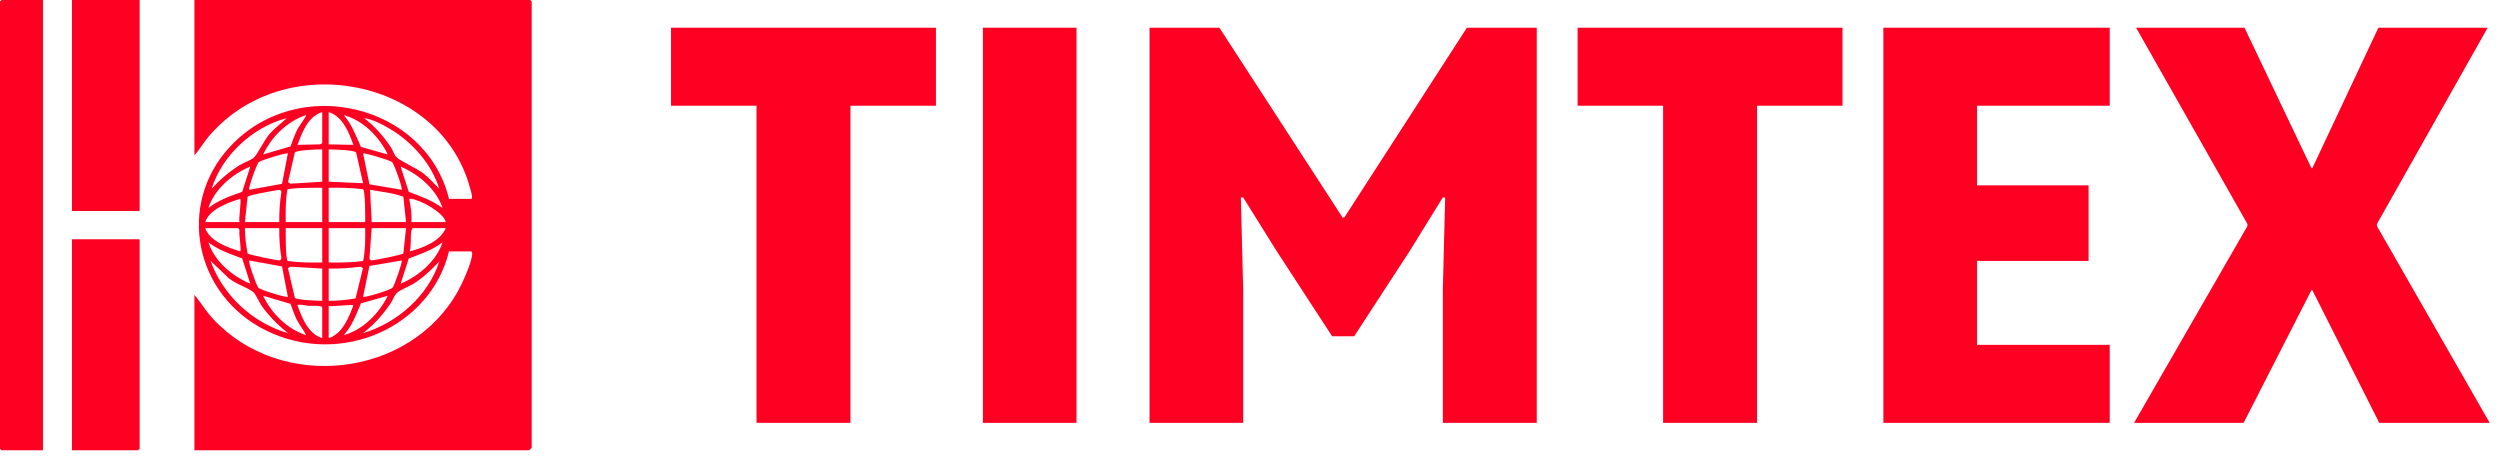 <svg width="173" height="32" viewBox="0 0 173 32" fill="none" xmlns="http://www.w3.org/2000/svg">
<path d="M164.645 29.262L160.012 20.079H159.872L155.52 15.59V15.497L147.818 1.917H155.319L159.952 11.638H160.092L164.484 15.553V15.646L172.286 29.262H164.645ZM147.678 29.262L155.52 15.646V15.553L159.872 11.638H160.012L164.585 1.917H172.146L164.484 15.497V15.59L160.092 20.079H159.952L155.259 29.262H147.678Z" fill="#FE0022"/>
<path d="M130.329 29.262V1.917H145.993V7.316H136.807V12.826H144.529V18.057H136.807V23.864H145.993V29.262H130.329Z" fill="#FE0022"/>
<path d="M115.086 29.262V6.407H121.584V29.262H115.086ZM109.17 7.316V1.917H127.501V7.316H109.17Z" fill="#FE0022"/>
<path d="M79.549 29.262V1.917H84.382L92.906 15.052H93.026L101.51 1.917H106.343V29.262H99.845V20.024L100.006 13.661H99.845L97.539 17.389L93.708 23.27H92.184L88.353 17.389L86.027 13.661H85.866L86.027 20.024V29.262H79.549Z" fill="#FE0022"/>
<path d="M68.016 29.262V1.917H74.494V29.262H68.016Z" fill="#FE0022"/>
<path d="M52.352 29.262V6.407H58.85V29.262H52.352ZM46.435 7.316V1.917H64.766V7.316H46.435Z" fill="#FE0022"/>
<path d="M13.454 31.158V20.399C13.894 20.932 14.247 21.528 14.72 22.039C19.457 27.172 28.384 26.116 31.704 20.121C32.012 19.565 32.671 18.124 32.676 17.538C32.676 17.479 32.647 17.395 32.595 17.395H31.071C29.786 22.649 23.591 25.411 18.433 22.881C13.459 20.441 12.201 14.161 15.905 10.163C20.652 5.04 29.48 7.245 31.071 13.763H32.595C32.766 13.763 32.569 13.17 32.537 13.049C30.524 5.389 19.65 3.269 14.423 9.468C14.074 9.881 13.811 10.351 13.454 10.758V0H36.683L36.794 0.105V30.983C36.794 30.996 36.622 31.158 36.608 31.158H13.454ZM22.299 7.755C21.325 8.044 20.884 9.188 20.589 10.024L22.113 9.99C22.174 9.993 22.299 9.924 22.299 9.885V7.755ZM22.745 7.755V9.99L24.455 10.024C24.145 9.178 23.731 8.068 22.745 7.755ZM21.183 7.964C19.854 8.398 18.766 9.499 18.211 10.688L20.106 10.129C20.253 9.73 20.397 9.293 20.598 8.915C20.665 8.788 21.228 8.005 21.183 7.963L21.183 7.964ZM26.832 10.689C26.262 9.497 25.145 8.327 23.786 7.965C24.353 8.605 24.628 9.41 24.977 10.163L26.832 10.689ZM19.846 8.174C17.433 8.802 15.337 10.814 14.644 13.064C15.215 12.433 15.85 11.89 16.582 11.428C16.825 11.274 17.361 11.083 17.539 10.93C17.83 10.681 18.287 9.68 18.659 9.259C19.009 8.863 19.46 8.536 19.846 8.174ZM30.4 13.064C29.87 11.367 28.564 9.851 26.976 8.913C26.448 8.601 25.813 8.267 25.198 8.174C25.956 8.759 26.515 9.406 27.042 10.178C27.18 10.38 27.268 10.696 27.427 10.864C27.708 11.16 28.848 11.645 29.322 12.017C29.715 12.327 30.043 12.721 30.401 13.063L30.4 13.064ZM22.299 10.339C22.003 10.328 20.552 10.386 20.402 10.548L19.929 12.604L20.098 12.711L22.299 12.575V10.339ZM22.745 10.339V12.575L25.125 12.679L24.642 10.548C24.502 10.375 23.053 10.345 22.745 10.339ZM19.92 10.62C19.836 10.541 18.073 11.083 17.915 11.215C17.758 11.346 17.157 13.051 17.245 13.134L19.517 12.72L19.92 10.62ZM27.799 13.133C27.878 13.063 27.281 11.339 27.129 11.214C26.973 11.085 25.197 10.548 25.124 10.619L25.565 12.754L27.799 13.133ZM17.319 11.528C16.051 12.048 14.827 13.116 14.421 14.391C15.103 13.853 15.938 13.566 16.762 13.274L17.319 11.528ZM30.623 14.391C30.208 13.126 28.989 12.059 27.725 11.528L28.283 13.273C29.097 13.577 29.927 13.881 30.623 14.392L30.623 14.391ZM22.299 12.994C21.985 12.989 19.984 12.985 19.879 13.13C19.762 13.872 19.759 14.619 19.772 15.369H22.299V12.994ZM25.272 15.369C25.277 15.074 25.282 13.195 25.128 13.095C24.336 13.001 23.543 12.975 22.745 12.994V15.369H25.272ZM19.326 15.369C19.315 14.679 19.365 13.985 19.471 13.301C19.485 13.236 19.415 13.153 19.357 13.142C19.28 13.125 18.174 13.338 17.987 13.378C17.83 13.411 17.187 13.537 17.13 13.62L16.947 15.369H19.326ZM28.097 15.369L27.915 13.619C27.183 13.332 26.378 13.282 25.608 13.132L25.719 15.369H28.097ZM14.197 15.369H16.576C16.492 15.211 16.733 13.77 16.612 13.762C15.727 14.041 14.52 14.471 14.197 15.369ZM30.847 15.369C30.709 14.704 29.06 13.804 28.433 13.761C28.303 13.751 28.312 13.747 28.335 13.853C28.437 14.354 28.497 14.858 28.469 15.369H30.847ZM16.464 15.789H14.197C14.532 16.697 15.719 17.108 16.612 17.396C16.743 17.387 16.498 16.113 16.576 15.963C16.573 15.901 16.522 15.805 16.464 15.789ZM19.326 15.789H16.947C16.935 16.374 17.034 16.959 17.13 17.538C17.192 17.628 19.237 18.041 19.357 18.016C19.415 18.005 19.485 17.922 19.471 17.857C19.365 17.173 19.314 16.479 19.326 15.789ZM22.299 15.789H19.772C19.772 16.092 19.748 17.955 19.916 18.063C20.706 18.173 21.501 18.176 22.299 18.164V15.789ZM25.272 15.789H22.745V18.164C23.543 18.176 24.338 18.173 25.128 18.063C25.287 17.331 25.279 16.546 25.272 15.789ZM28.097 15.789H25.718L25.567 17.851C25.564 17.921 25.619 18 25.687 18.016C25.801 18.041 27.853 17.629 27.915 17.538L28.097 15.789ZM30.847 15.789H28.58C28.528 15.789 28.48 15.905 28.468 15.963C28.388 16.378 28.471 16.964 28.358 17.396C29.293 17.151 30.473 16.682 30.847 15.789ZM17.319 19.63L16.762 17.884C15.945 17.58 15.106 17.302 14.421 16.767C14.826 18.049 16.047 19.106 17.319 19.63ZM27.725 19.63C28.993 19.099 30.212 18.04 30.623 16.767C29.938 17.304 29.1 17.578 28.284 17.886L27.725 19.63ZM19.921 23.053C19.213 22.474 18.629 21.897 18.105 21.162C17.946 20.939 17.706 20.373 17.539 20.227C17.12 19.865 16.103 19.595 15.683 19.108L14.571 18.058C15.408 20.387 17.41 22.315 19.921 23.053L19.921 23.053ZM19.92 20.538L19.517 18.438L17.245 18.024C17.159 18.104 17.736 19.751 17.879 19.907C18.03 20.074 19.834 20.619 19.92 20.538ZM27.799 18.025L25.565 18.404L25.124 20.539C25.211 20.621 27.013 20.075 27.166 19.908C27.293 19.768 27.875 18.093 27.799 18.025ZM25.124 23.053C27.572 22.314 29.656 20.412 30.4 18.094C29.857 18.658 29.317 19.19 28.64 19.618C28.321 19.82 27.713 20.04 27.47 20.265C27.284 20.438 27.165 20.805 27.013 21.023C26.465 21.812 25.895 22.446 25.124 23.053ZM22.299 18.583L20.088 18.456L19.926 18.552L20.402 20.61C20.55 20.77 21.99 20.807 22.299 20.818V18.583ZM22.745 20.819C23.365 20.816 23.995 20.761 24.606 20.647L25.118 18.552L24.957 18.457C24.224 18.546 23.485 18.6 22.746 18.584V20.819L22.745 20.819ZM21.184 23.194C20.998 22.808 20.718 22.489 20.526 22.101C20.355 21.755 20.239 21.388 20.107 21.028L18.212 20.469C18.766 21.655 19.855 22.766 21.185 23.193L21.184 23.194ZM23.786 23.193C25.152 22.814 26.253 21.655 26.832 20.469L24.975 20.993C24.648 21.761 24.367 22.554 23.786 23.193ZM22.299 23.403V21.273C22.299 21.11 21.54 21.177 21.371 21.167C21.258 21.161 20.598 21.009 20.589 21.134C20.885 21.983 21.319 23.088 22.299 23.403ZM22.745 21.168V23.403C23.704 23.095 24.14 21.96 24.455 21.134C24.447 21.034 22.916 21.245 22.745 21.168Z" fill="#FE0022"/>
<path d="M2.973 0V31.158H0.111L0 31.053V0.105L0.111 0H2.973Z" fill="#FE0022"/>
<path d="M9.663 0H4.98V14.601H9.663V0Z" fill="#FE0022"/>
<path d="M9.663 16.557V31.053L9.551 31.158H4.98V16.557H9.663Z" fill="#FE0022"/>
</svg>
